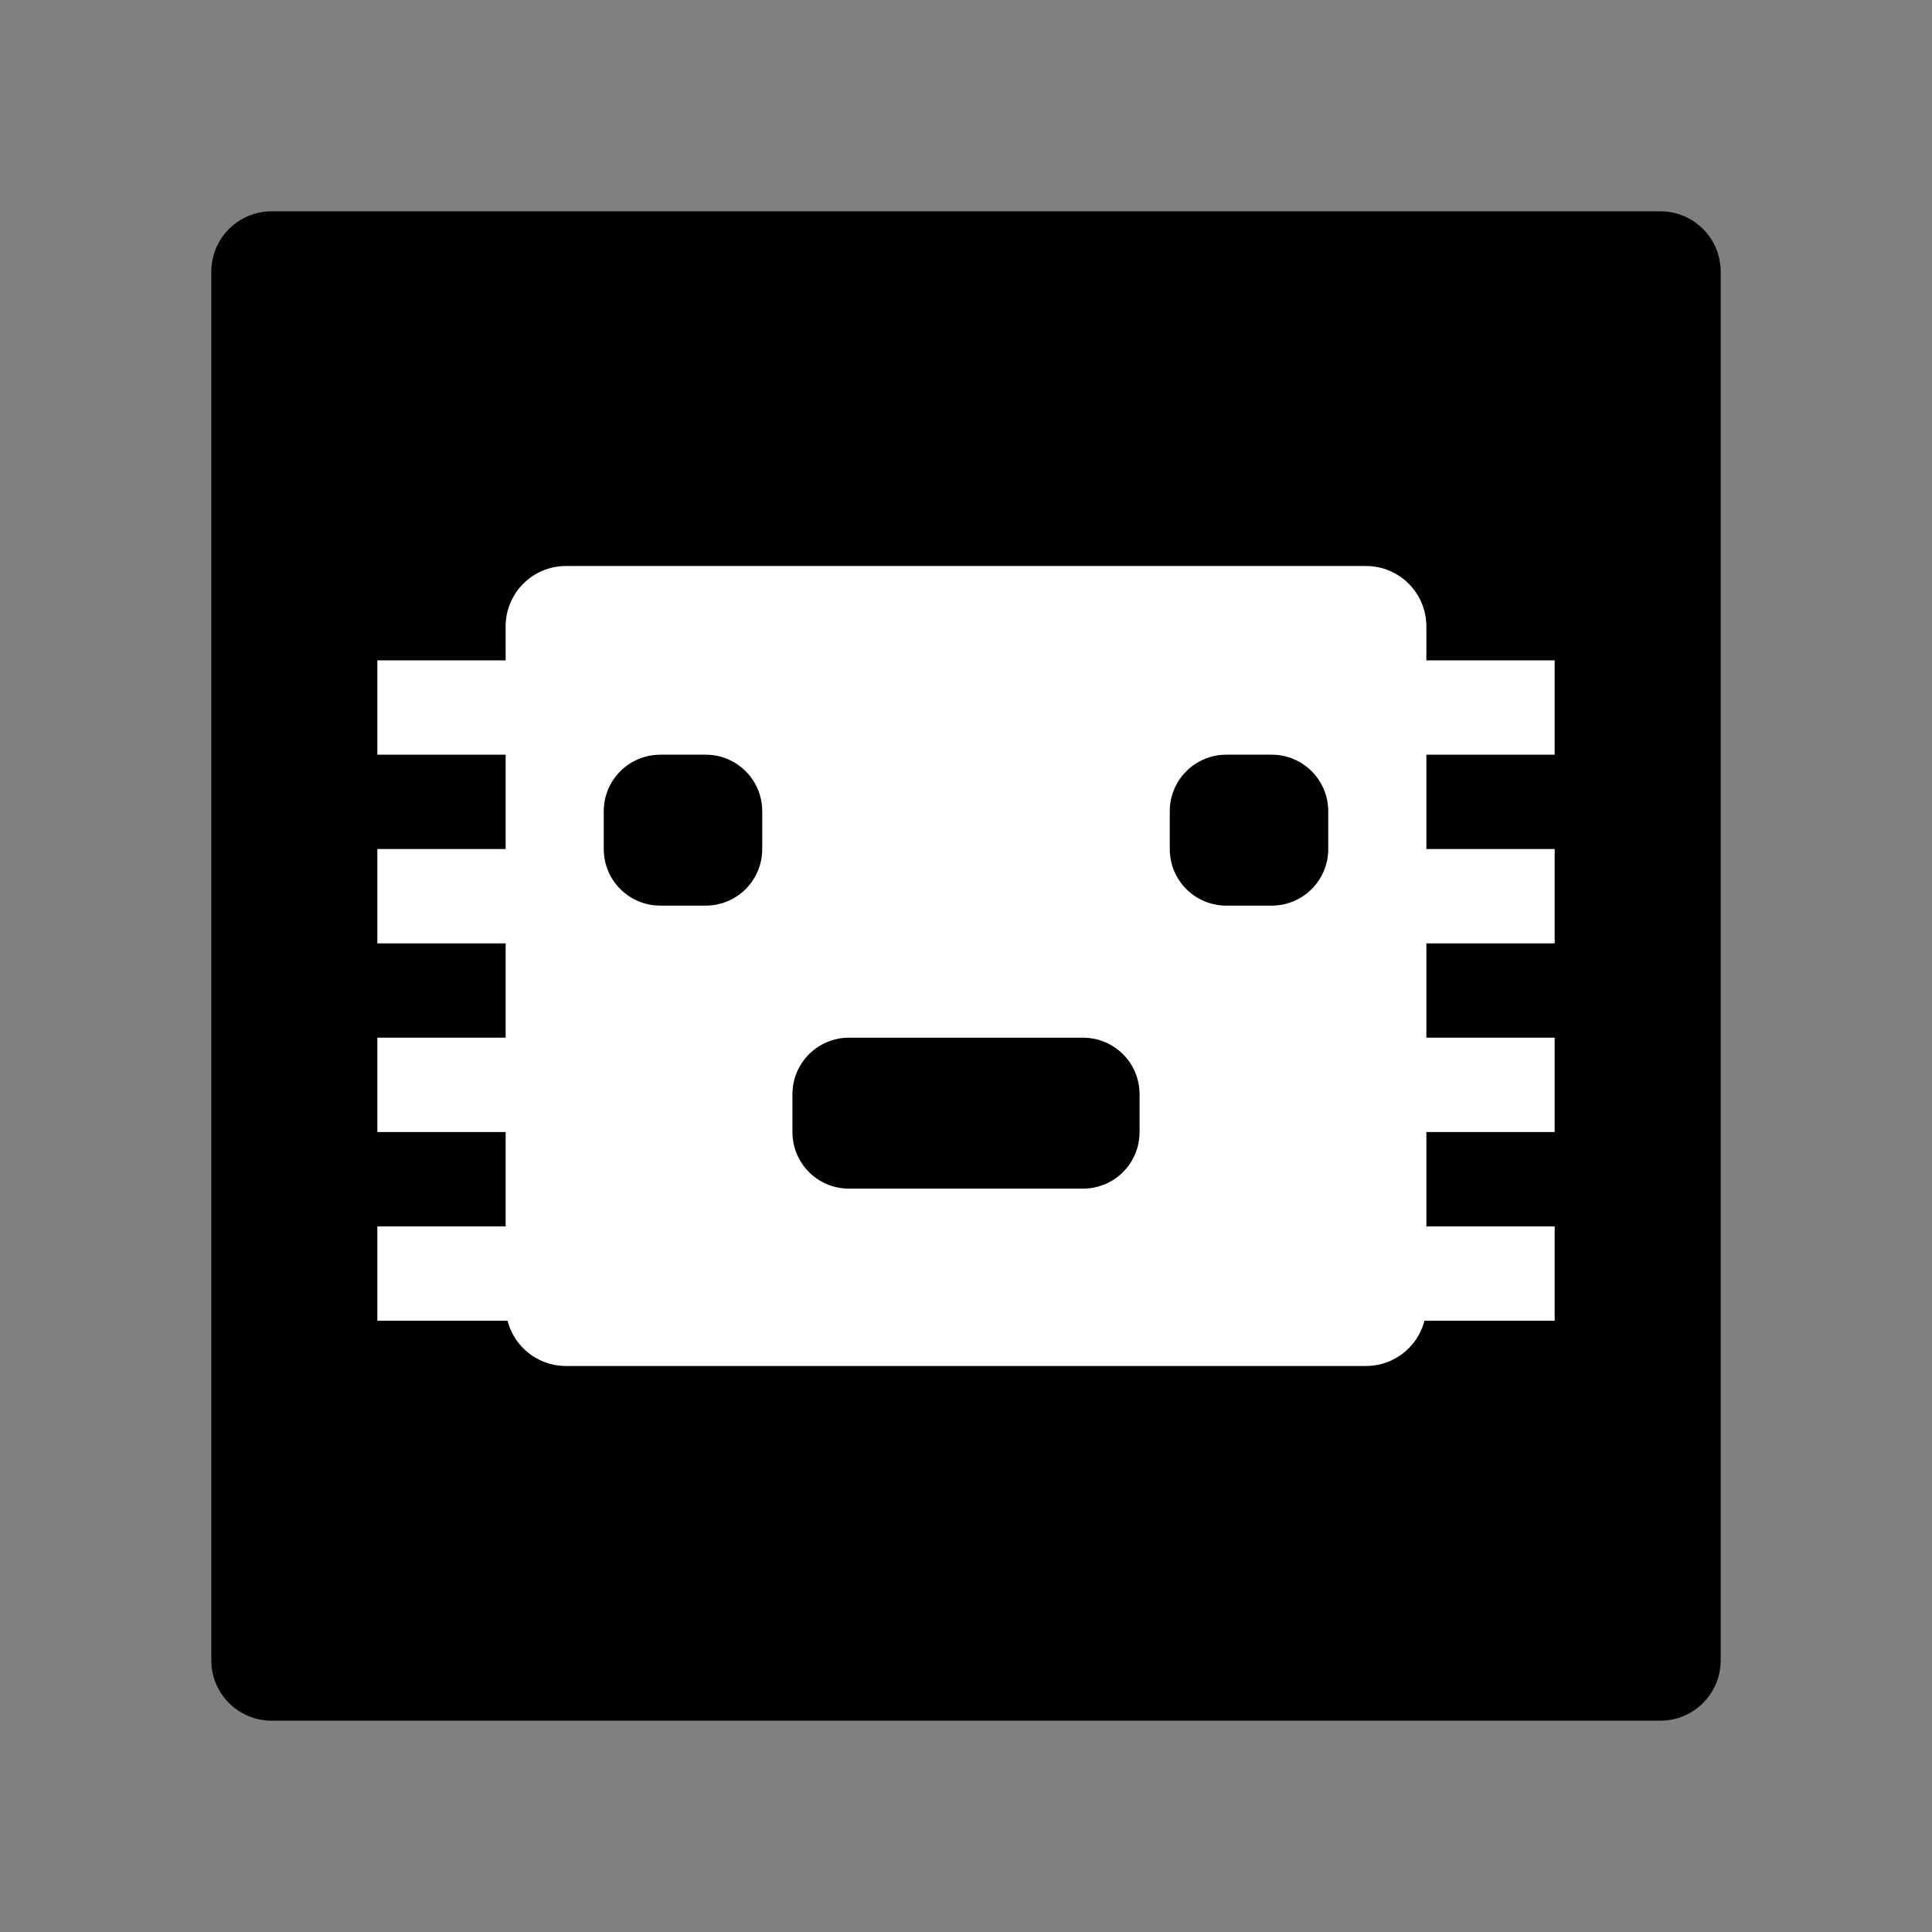 <svg width="1024" height="1024" viewBox="0 0 1024 1024" fill="none" xmlns="http://www.w3.org/2000/svg">
<rect x="0" y="0" width="1024" height="1024" fill="#808080" stroke="none"/>
<path d="M880 112H144C126.3 112 112 126.3 112 144V880C112 897.7 126.3 912 144 912H880C897.7 912 912 897.7 912 880V144C912 126.3 897.7 112 880 112Z" fill="black"/>
<path d="M300 300H724C741.7 300 756 314.3 756 332V692C756 709.7 741.7 724 724 724H300C282.3 724 268 709.7 268 692V332C268 314.3 282.3 300 300 300Z" fill="white"/>
<path d="M350 400H374C390.6 400 404 413.4 404 430V450C404 466.6 390.6 480 374 480H350C333.4 480 320 466.6 320 450V430C320 413.4 333.4 400 350 400Z" fill="black"/>
<path d="M650 400H674C690.6 400 704 413.4 704 430V450C704 466.6 690.6 480 674 480H650C633.4 480 620 466.6 620 450V430C620 413.4 633.4 400 650 400Z" fill="black"/>
<path d="M450 550H574C590.6 550 604 563.4 604 580V600C604 616.6 590.6 630 574 630H450C433.4 630 420 616.6 420 600V580C420 563.4 433.4 550 450 550Z" fill="black"/>
<path d="M200 350H300V400H200V350Z" fill="white"/>
<path d="M724 350H824V400H724V350Z" fill="white"/>
<path d="M200 450H300V500H200V450Z" fill="white"/>
<path d="M724 450H824V500H724V450Z" fill="white"/>
<path d="M200 550H300V600H200V550Z" fill="white"/>
<path d="M724 550H824V600H724V550Z" fill="white"/>
<path d="M200 650H300V700H200V650Z" fill="white"/>
<path d="M724 650H824V700H724V650Z" fill="white"/>
</svg>
